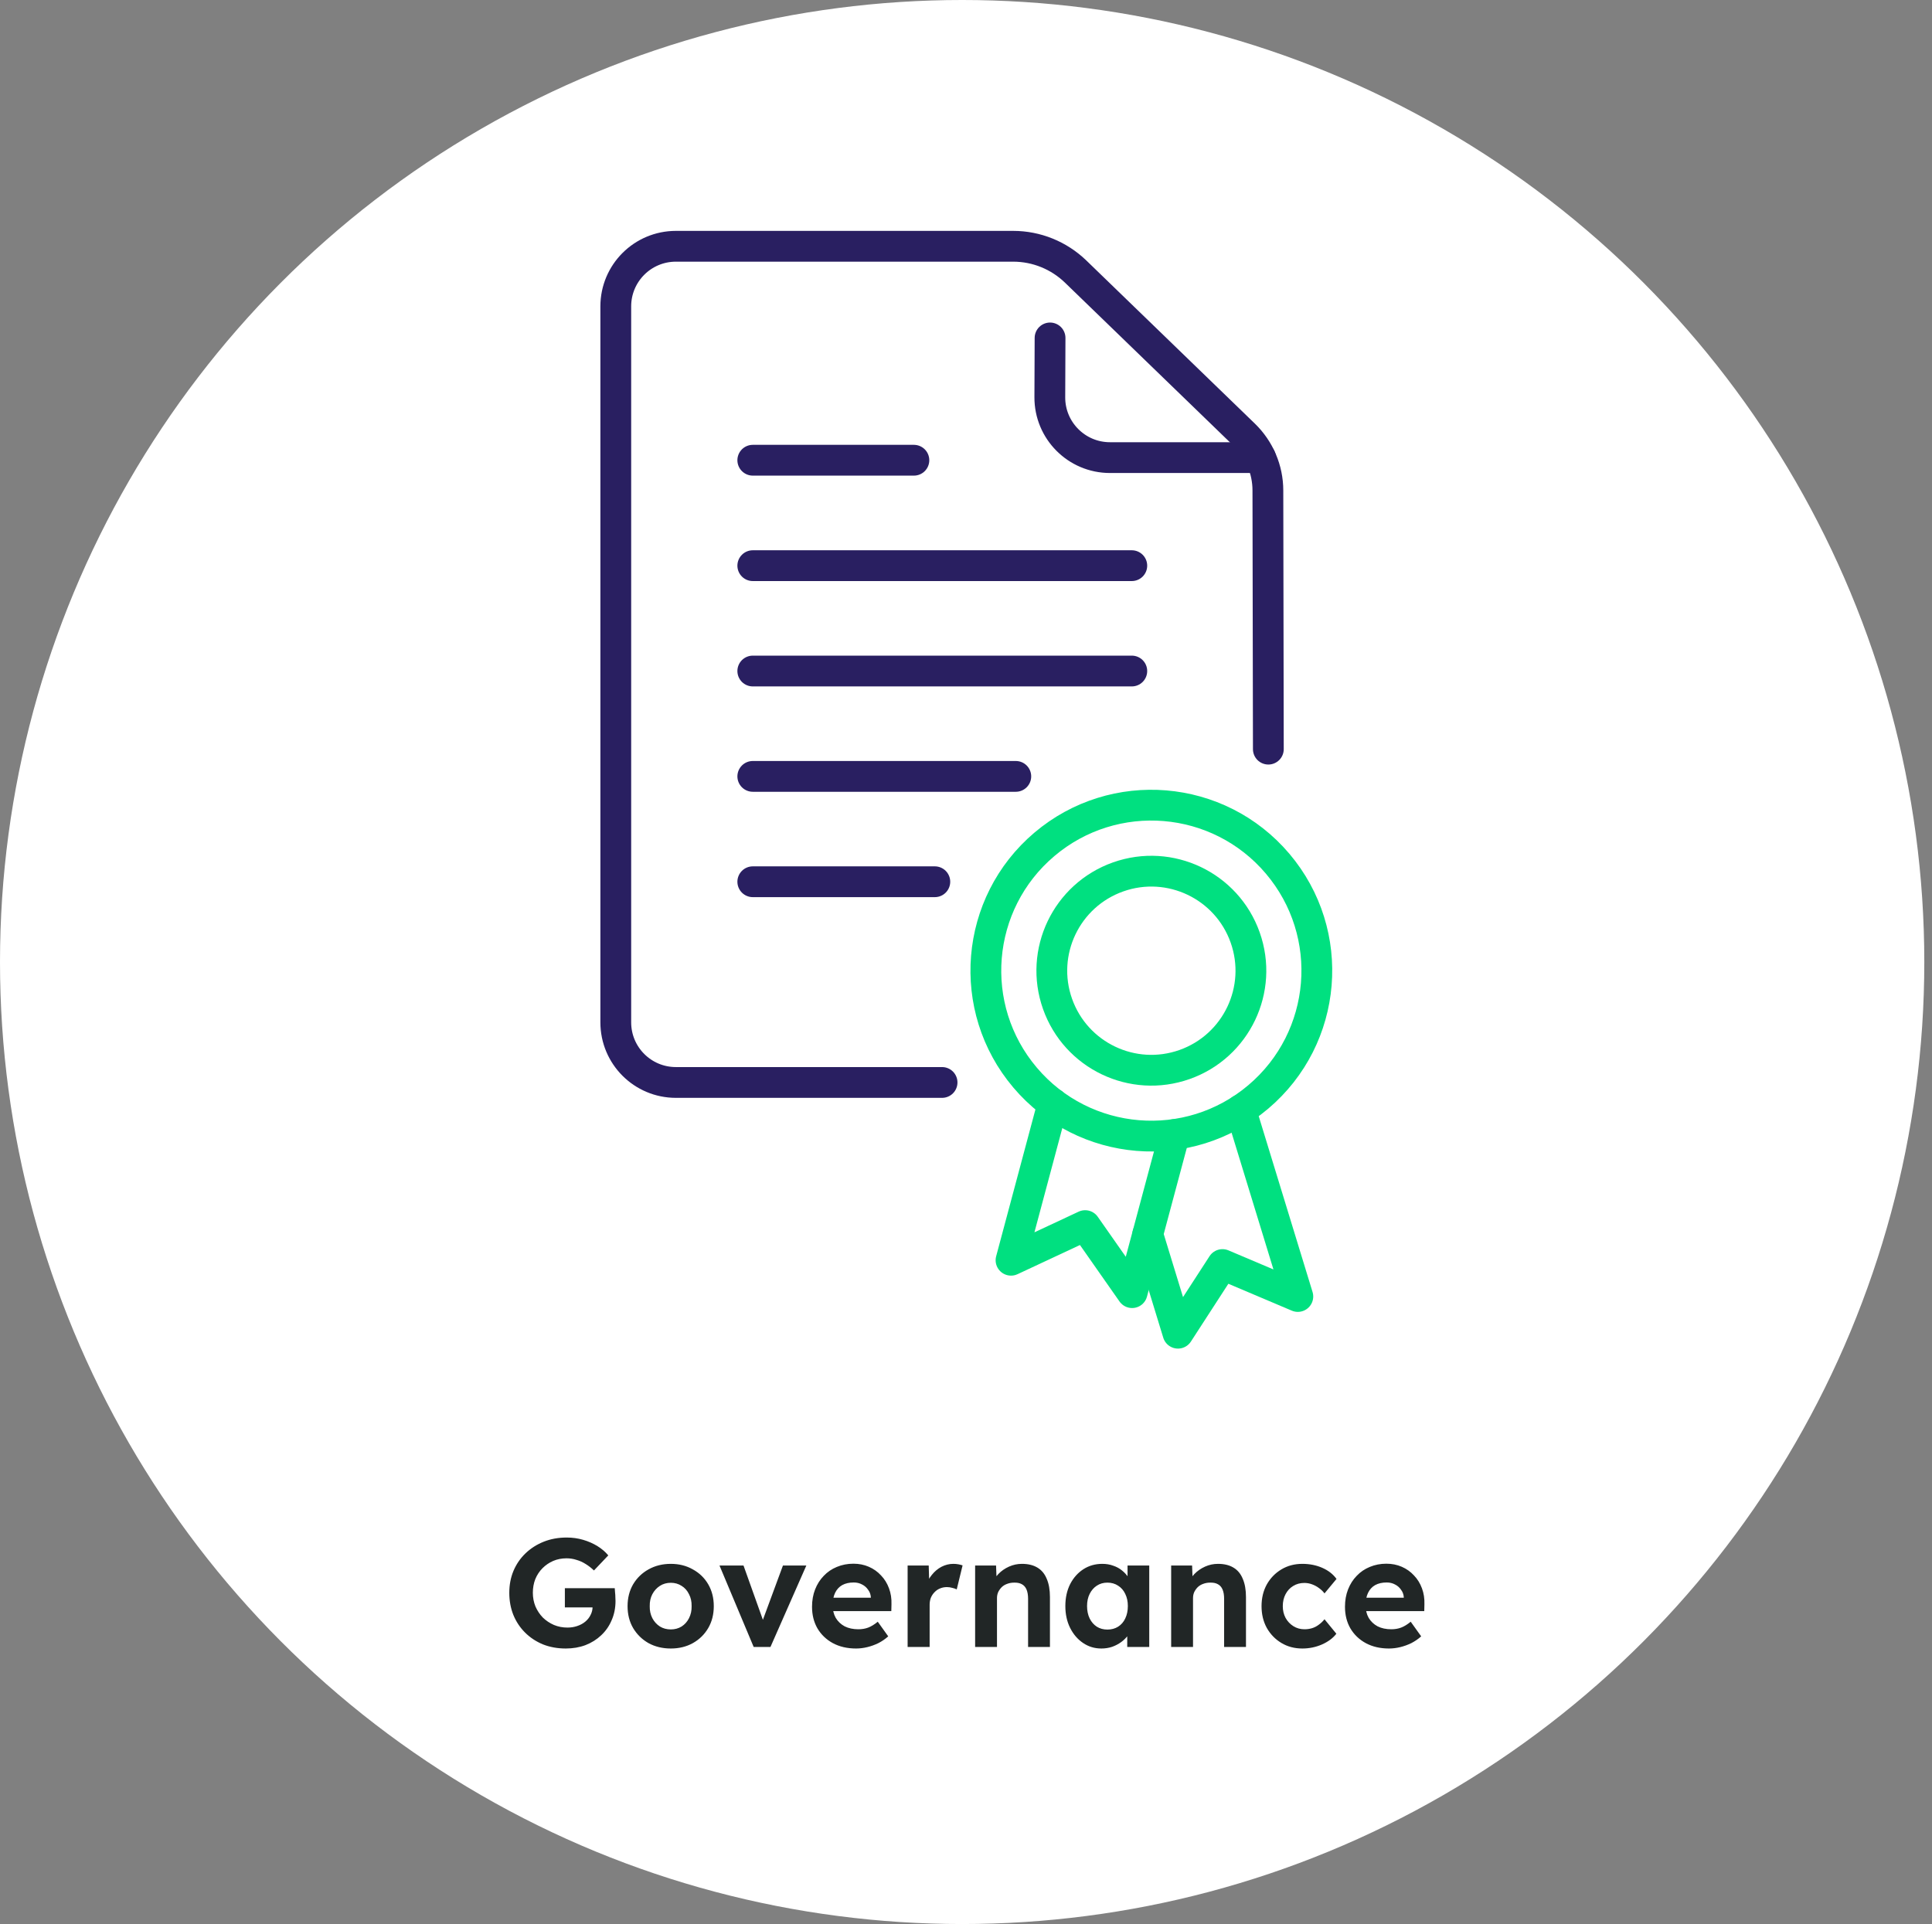 <?xml version="1.0" encoding="UTF-8"?>
<svg xmlns="http://www.w3.org/2000/svg" width="251" height="250" viewBox="0 0 251 250" fill="none">
  <rect x="0" y="0" width="251" height="250" fill="#808080" stroke="none"/>
  <circle cx="125" cy="125" r="125" fill="white"></circle>
  <g clip-path="url(#clip0_204_286)">
    <path d="M97.8 59.8H118.73" stroke="#291F61" stroke-width="4" stroke-linecap="round" stroke-linejoin="round"></path>
    <path d="M121.45 114.57H97.8" stroke="#291F61" stroke-width="4" stroke-linecap="round" stroke-linejoin="round"></path>
    <path d="M97.8 73.5H147.04" stroke="#291F61" stroke-width="4" stroke-linecap="round" stroke-linejoin="round"></path>
    <path d="M97.8 87.19H147.04" stroke="#291F61" stroke-width="4" stroke-linecap="round" stroke-linejoin="round"></path>
    <path d="M131.97 100.88H97.8" stroke="#291F61" stroke-width="4" stroke-linecap="round" stroke-linejoin="round"></path>
    <path d="M122.39 140.65H87.81C83.49 140.65 80 137.15 80 132.84V39.81C80 35.49 83.5 32 87.81 32H131.63C134.66 32 137.56 33.18 139.74 35.28L161.64 56.48C163.6 58.38 164.72 61 164.72 63.73L164.78 97.34" stroke="#291F61" stroke-width="4" stroke-linecap="round" stroke-linejoin="round"></path>
    <path d="M136.42 43.91L136.39 51.61C136.37 55.94 139.88 59.46 144.2 59.46H163.76" stroke="#291F61" stroke-width="4" stroke-linecap="round" stroke-linejoin="round"></path>
    <path d="M161.19 144.22L168.61 168.46L158.82 164.31L153.04 173.23L149.11 160.39" stroke="#00E080" stroke-width="4" stroke-linecap="round" stroke-linejoin="round"></path>
    <path d="M152.58 147.42L147.08 167.96L140.98 159.25L131.35 163.75L136.79 143.41" stroke="#00E080" stroke-width="4" stroke-linecap="round" stroke-linejoin="round"></path>
    <path d="M163.473 142.527C172.535 134.853 173.66 121.286 165.986 112.225C158.312 103.164 144.746 102.039 135.684 109.712C126.623 117.386 125.498 130.953 133.172 140.014C140.845 149.075 154.412 150.2 163.473 142.527Z" stroke="#00E080" stroke-width="4" stroke-linecap="round" stroke-linejoin="round"></path>
    <path d="M153.895 138.319C160.627 135.936 164.153 128.547 161.771 121.816C159.388 115.084 151.999 111.558 145.267 113.94C138.536 116.323 135.01 123.712 137.392 130.444C139.775 137.175 147.164 140.701 153.895 138.319Z" stroke="#00E080" stroke-width="4" stroke-linecap="round" stroke-linejoin="round"></path>
  </g>
  <path d="M73.506 214.2C72.426 214.2 71.432 214.02 70.526 213.66C69.632 213.287 68.859 212.773 68.206 212.12C67.552 211.467 67.046 210.7 66.686 209.82C66.339 208.94 66.166 207.987 66.166 206.96C66.166 205.933 66.346 204.987 66.706 204.12C67.079 203.24 67.599 202.48 68.266 201.84C68.946 201.187 69.739 200.68 70.646 200.32C71.552 199.96 72.546 199.78 73.626 199.78C74.372 199.78 75.086 199.88 75.766 200.08C76.446 200.28 77.066 200.553 77.626 200.9C78.186 201.247 78.652 201.647 79.026 202.1L77.166 204.06C76.819 203.727 76.459 203.447 76.086 203.22C75.712 202.98 75.312 202.8 74.886 202.68C74.472 202.547 74.046 202.48 73.606 202.48C72.979 202.48 72.399 202.593 71.866 202.82C71.346 203.047 70.886 203.36 70.486 203.76C70.086 204.16 69.772 204.633 69.546 205.18C69.332 205.727 69.226 206.32 69.226 206.96C69.226 207.587 69.339 208.18 69.566 208.74C69.806 209.287 70.126 209.767 70.526 210.18C70.939 210.58 71.419 210.9 71.966 211.14C72.512 211.367 73.099 211.48 73.726 211.48C74.179 211.48 74.599 211.413 74.986 211.28C75.386 211.147 75.732 210.96 76.026 210.72C76.332 210.467 76.566 210.173 76.726 209.84C76.899 209.507 76.986 209.153 76.986 208.78V208.3L77.386 208.86H73.386V206.36H79.866C79.879 206.507 79.892 206.687 79.906 206.9C79.932 207.113 79.946 207.327 79.946 207.54C79.959 207.74 79.966 207.9 79.966 208.02C79.966 208.927 79.799 209.76 79.466 210.52C79.146 211.28 78.692 211.933 78.106 212.48C77.532 213.027 76.852 213.453 76.066 213.76C75.279 214.053 74.426 214.2 73.506 214.2ZM87.153 214.2C86.073 214.2 85.106 213.967 84.252 213.5C83.412 213.02 82.746 212.367 82.252 211.54C81.772 210.713 81.532 209.767 81.532 208.7C81.532 207.633 81.772 206.687 82.252 205.86C82.746 205.033 83.412 204.387 84.252 203.92C85.106 203.44 86.073 203.2 87.153 203.2C88.219 203.2 89.172 203.44 90.013 203.92C90.866 204.387 91.532 205.033 92.013 205.86C92.493 206.687 92.733 207.633 92.733 208.7C92.733 209.767 92.493 210.713 92.013 211.54C91.532 212.367 90.866 213.02 90.013 213.5C89.172 213.967 88.219 214.2 87.153 214.2ZM87.153 211.72C87.672 211.72 88.139 211.593 88.552 211.34C88.966 211.073 89.286 210.713 89.513 210.26C89.752 209.793 89.866 209.273 89.853 208.7C89.866 208.113 89.752 207.593 89.513 207.14C89.286 206.673 88.966 206.313 88.552 206.06C88.139 205.793 87.672 205.66 87.153 205.66C86.619 205.66 86.146 205.793 85.733 206.06C85.319 206.327 84.993 206.687 84.752 207.14C84.513 207.593 84.399 208.113 84.412 208.7C84.399 209.273 84.513 209.793 84.752 210.26C84.993 210.713 85.319 211.073 85.733 211.34C86.146 211.593 86.619 211.72 87.153 211.72ZM97.916 214L93.476 203.42H96.596L99.416 211.32L98.756 211.44L101.716 203.42H104.756L100.096 214H97.916ZM111.217 214.2C110.071 214.2 109.064 213.967 108.197 213.5C107.344 213.033 106.677 212.393 106.197 211.58C105.731 210.767 105.497 209.833 105.497 208.78C105.497 207.953 105.631 207.2 105.897 206.52C106.164 205.84 106.537 205.253 107.017 204.76C107.497 204.253 108.064 203.867 108.717 203.6C109.384 203.32 110.104 203.18 110.877 203.18C111.597 203.18 112.264 203.313 112.877 203.58C113.491 203.847 114.017 204.22 114.457 204.7C114.911 205.167 115.257 205.727 115.497 206.38C115.737 207.02 115.844 207.713 115.817 208.46L115.797 209.34H107.297L106.837 207.6H113.457L113.137 207.96V207.52C113.111 207.16 112.991 206.84 112.777 206.56C112.577 206.267 112.317 206.04 111.997 205.88C111.677 205.707 111.317 205.62 110.917 205.62C110.331 205.62 109.831 205.733 109.417 205.96C109.017 206.187 108.711 206.52 108.497 206.96C108.284 207.4 108.177 207.933 108.177 208.56C108.177 209.2 108.311 209.753 108.577 210.22C108.857 210.687 109.244 211.053 109.737 211.32C110.244 211.573 110.837 211.7 111.517 211.7C111.984 211.7 112.411 211.627 112.797 211.48C113.184 211.333 113.597 211.08 114.037 210.72L115.397 212.62C115.011 212.967 114.584 213.26 114.117 213.5C113.651 213.727 113.171 213.9 112.677 214.02C112.184 214.14 111.697 214.2 111.217 214.2ZM117.916 214V203.42H120.656L120.756 206.82L120.276 206.12C120.436 205.573 120.696 205.08 121.056 204.64C121.416 204.187 121.836 203.833 122.316 203.58C122.809 203.327 123.323 203.2 123.856 203.2C124.083 203.2 124.303 203.22 124.516 203.26C124.729 203.3 124.909 203.347 125.056 203.4L124.296 206.52C124.149 206.44 123.956 206.373 123.716 206.32C123.489 206.253 123.256 206.22 123.016 206.22C122.696 206.22 122.396 206.28 122.116 206.4C121.849 206.507 121.616 206.667 121.416 206.88C121.216 207.08 121.056 207.32 120.936 207.6C120.829 207.88 120.776 208.187 120.776 208.52V214H117.916ZM126.686 214V203.42H129.406L129.486 205.58L128.926 205.82C129.072 205.34 129.332 204.907 129.706 204.52C130.092 204.12 130.552 203.8 131.086 203.56C131.619 203.32 132.179 203.2 132.766 203.2C133.566 203.2 134.232 203.36 134.766 203.68C135.312 204 135.719 204.487 135.986 205.14C136.266 205.78 136.406 206.573 136.406 207.52V214H133.566V207.74C133.566 207.26 133.499 206.86 133.366 206.54C133.232 206.22 133.026 205.987 132.746 205.84C132.479 205.693 132.146 205.627 131.746 205.64C131.426 205.64 131.126 205.693 130.846 205.8C130.579 205.893 130.346 206.033 130.146 206.22C129.959 206.407 129.806 206.62 129.686 206.86C129.579 207.1 129.526 207.36 129.526 207.64V214H128.126C127.819 214 127.546 214 127.306 214C127.066 214 126.859 214 126.686 214ZM143.087 214.2C142.207 214.2 141.414 213.96 140.707 213.48C140 213 139.44 212.347 139.027 211.52C138.614 210.693 138.407 209.747 138.407 208.68C138.407 207.613 138.614 206.667 139.027 205.84C139.454 205.013 140.027 204.367 140.747 203.9C141.467 203.433 142.287 203.2 143.207 203.2C143.727 203.2 144.2 203.28 144.627 203.44C145.067 203.587 145.447 203.793 145.767 204.06C146.1 204.327 146.38 204.633 146.607 204.98C146.834 205.327 146.994 205.7 147.087 206.1L146.487 206V203.42H149.307V214H146.447V211.46L147.087 211.4C146.98 211.773 146.807 212.127 146.567 212.46C146.327 212.793 146.027 213.093 145.667 213.36C145.32 213.613 144.927 213.82 144.487 213.98C144.047 214.127 143.58 214.2 143.087 214.2ZM143.867 211.74C144.4 211.74 144.867 211.613 145.267 211.36C145.667 211.107 145.974 210.753 146.187 210.3C146.414 209.833 146.527 209.293 146.527 208.68C146.527 208.08 146.414 207.553 146.187 207.1C145.974 206.647 145.667 206.293 145.267 206.04C144.867 205.773 144.4 205.64 143.867 205.64C143.347 205.64 142.887 205.773 142.487 206.04C142.1 206.293 141.794 206.647 141.567 207.1C141.34 207.553 141.227 208.08 141.227 208.68C141.227 209.293 141.34 209.833 141.567 210.3C141.794 210.753 142.1 211.107 142.487 211.36C142.887 211.613 143.347 211.74 143.867 211.74ZM152.154 214V203.42H154.874L154.954 205.58L154.394 205.82C154.541 205.34 154.801 204.907 155.174 204.52C155.561 204.12 156.021 203.8 156.554 203.56C157.088 203.32 157.648 203.2 158.234 203.2C159.034 203.2 159.701 203.36 160.234 203.68C160.781 204 161.188 204.487 161.454 205.14C161.734 205.78 161.874 206.573 161.874 207.52V214H159.034V207.74C159.034 207.26 158.968 206.86 158.834 206.54C158.701 206.22 158.494 205.987 158.214 205.84C157.948 205.693 157.614 205.627 157.214 205.64C156.894 205.64 156.594 205.693 156.314 205.8C156.048 205.893 155.814 206.033 155.614 206.22C155.428 206.407 155.274 206.62 155.154 206.86C155.048 207.1 154.994 207.36 154.994 207.64V214H153.594C153.288 214 153.014 214 152.774 214C152.534 214 152.328 214 152.154 214ZM169.196 214.2C168.182 214.2 167.276 213.96 166.476 213.48C165.676 213 165.042 212.347 164.576 211.52C164.122 210.693 163.896 209.753 163.896 208.7C163.896 207.647 164.122 206.707 164.576 205.88C165.042 205.053 165.676 204.4 166.476 203.92C167.276 203.44 168.182 203.2 169.196 203.2C170.142 203.2 171.009 203.373 171.796 203.72C172.582 204.067 173.196 204.547 173.636 205.16L172.076 207.04C171.889 206.787 171.656 206.56 171.376 206.36C171.096 206.147 170.789 205.98 170.456 205.86C170.136 205.74 169.802 205.68 169.456 205.68C168.909 205.68 168.422 205.813 167.996 206.08C167.582 206.333 167.256 206.687 167.016 207.14C166.776 207.593 166.656 208.113 166.656 208.7C166.656 209.26 166.776 209.767 167.016 210.22C167.269 210.673 167.609 211.033 168.036 211.3C168.462 211.567 168.942 211.7 169.476 211.7C169.822 211.7 170.149 211.653 170.456 211.56C170.762 211.467 171.049 211.32 171.316 211.12C171.596 210.92 171.849 210.68 172.076 210.4L173.616 212.28C173.176 212.853 172.549 213.32 171.736 213.68C170.936 214.027 170.089 214.2 169.196 214.2ZM180.456 214.2C179.309 214.2 178.302 213.967 177.436 213.5C176.582 213.033 175.916 212.393 175.436 211.58C174.969 210.767 174.736 209.833 174.736 208.78C174.736 207.953 174.869 207.2 175.136 206.52C175.402 205.84 175.776 205.253 176.256 204.76C176.736 204.253 177.302 203.867 177.956 203.6C178.622 203.32 179.342 203.18 180.116 203.18C180.836 203.18 181.502 203.313 182.116 203.58C182.729 203.847 183.256 204.22 183.696 204.7C184.149 205.167 184.496 205.727 184.736 206.38C184.976 207.02 185.082 207.713 185.056 208.46L185.036 209.34H176.536L176.076 207.6H182.696L182.376 207.96V207.52C182.349 207.16 182.229 206.84 182.016 206.56C181.816 206.267 181.556 206.04 181.236 205.88C180.916 205.707 180.556 205.62 180.156 205.62C179.569 205.62 179.069 205.733 178.656 205.96C178.256 206.187 177.949 206.52 177.736 206.96C177.522 207.4 177.416 207.933 177.416 208.56C177.416 209.2 177.549 209.753 177.816 210.22C178.096 210.687 178.482 211.053 178.976 211.32C179.482 211.573 180.076 211.7 180.756 211.7C181.222 211.7 181.649 211.627 182.036 211.48C182.422 211.333 182.836 211.08 183.276 210.72L184.636 212.62C184.249 212.967 183.822 213.26 183.356 213.5C182.889 213.727 182.409 213.9 181.916 214.02C181.422 214.14 180.936 214.2 180.456 214.2Z" fill="#212626"></path>
  <defs>
    <clipPath id="clip0_204_286">
      <rect width="95.07" height="145.23" fill="white" transform="translate(78 30)"></rect>
    </clipPath>
  </defs>
</svg>
